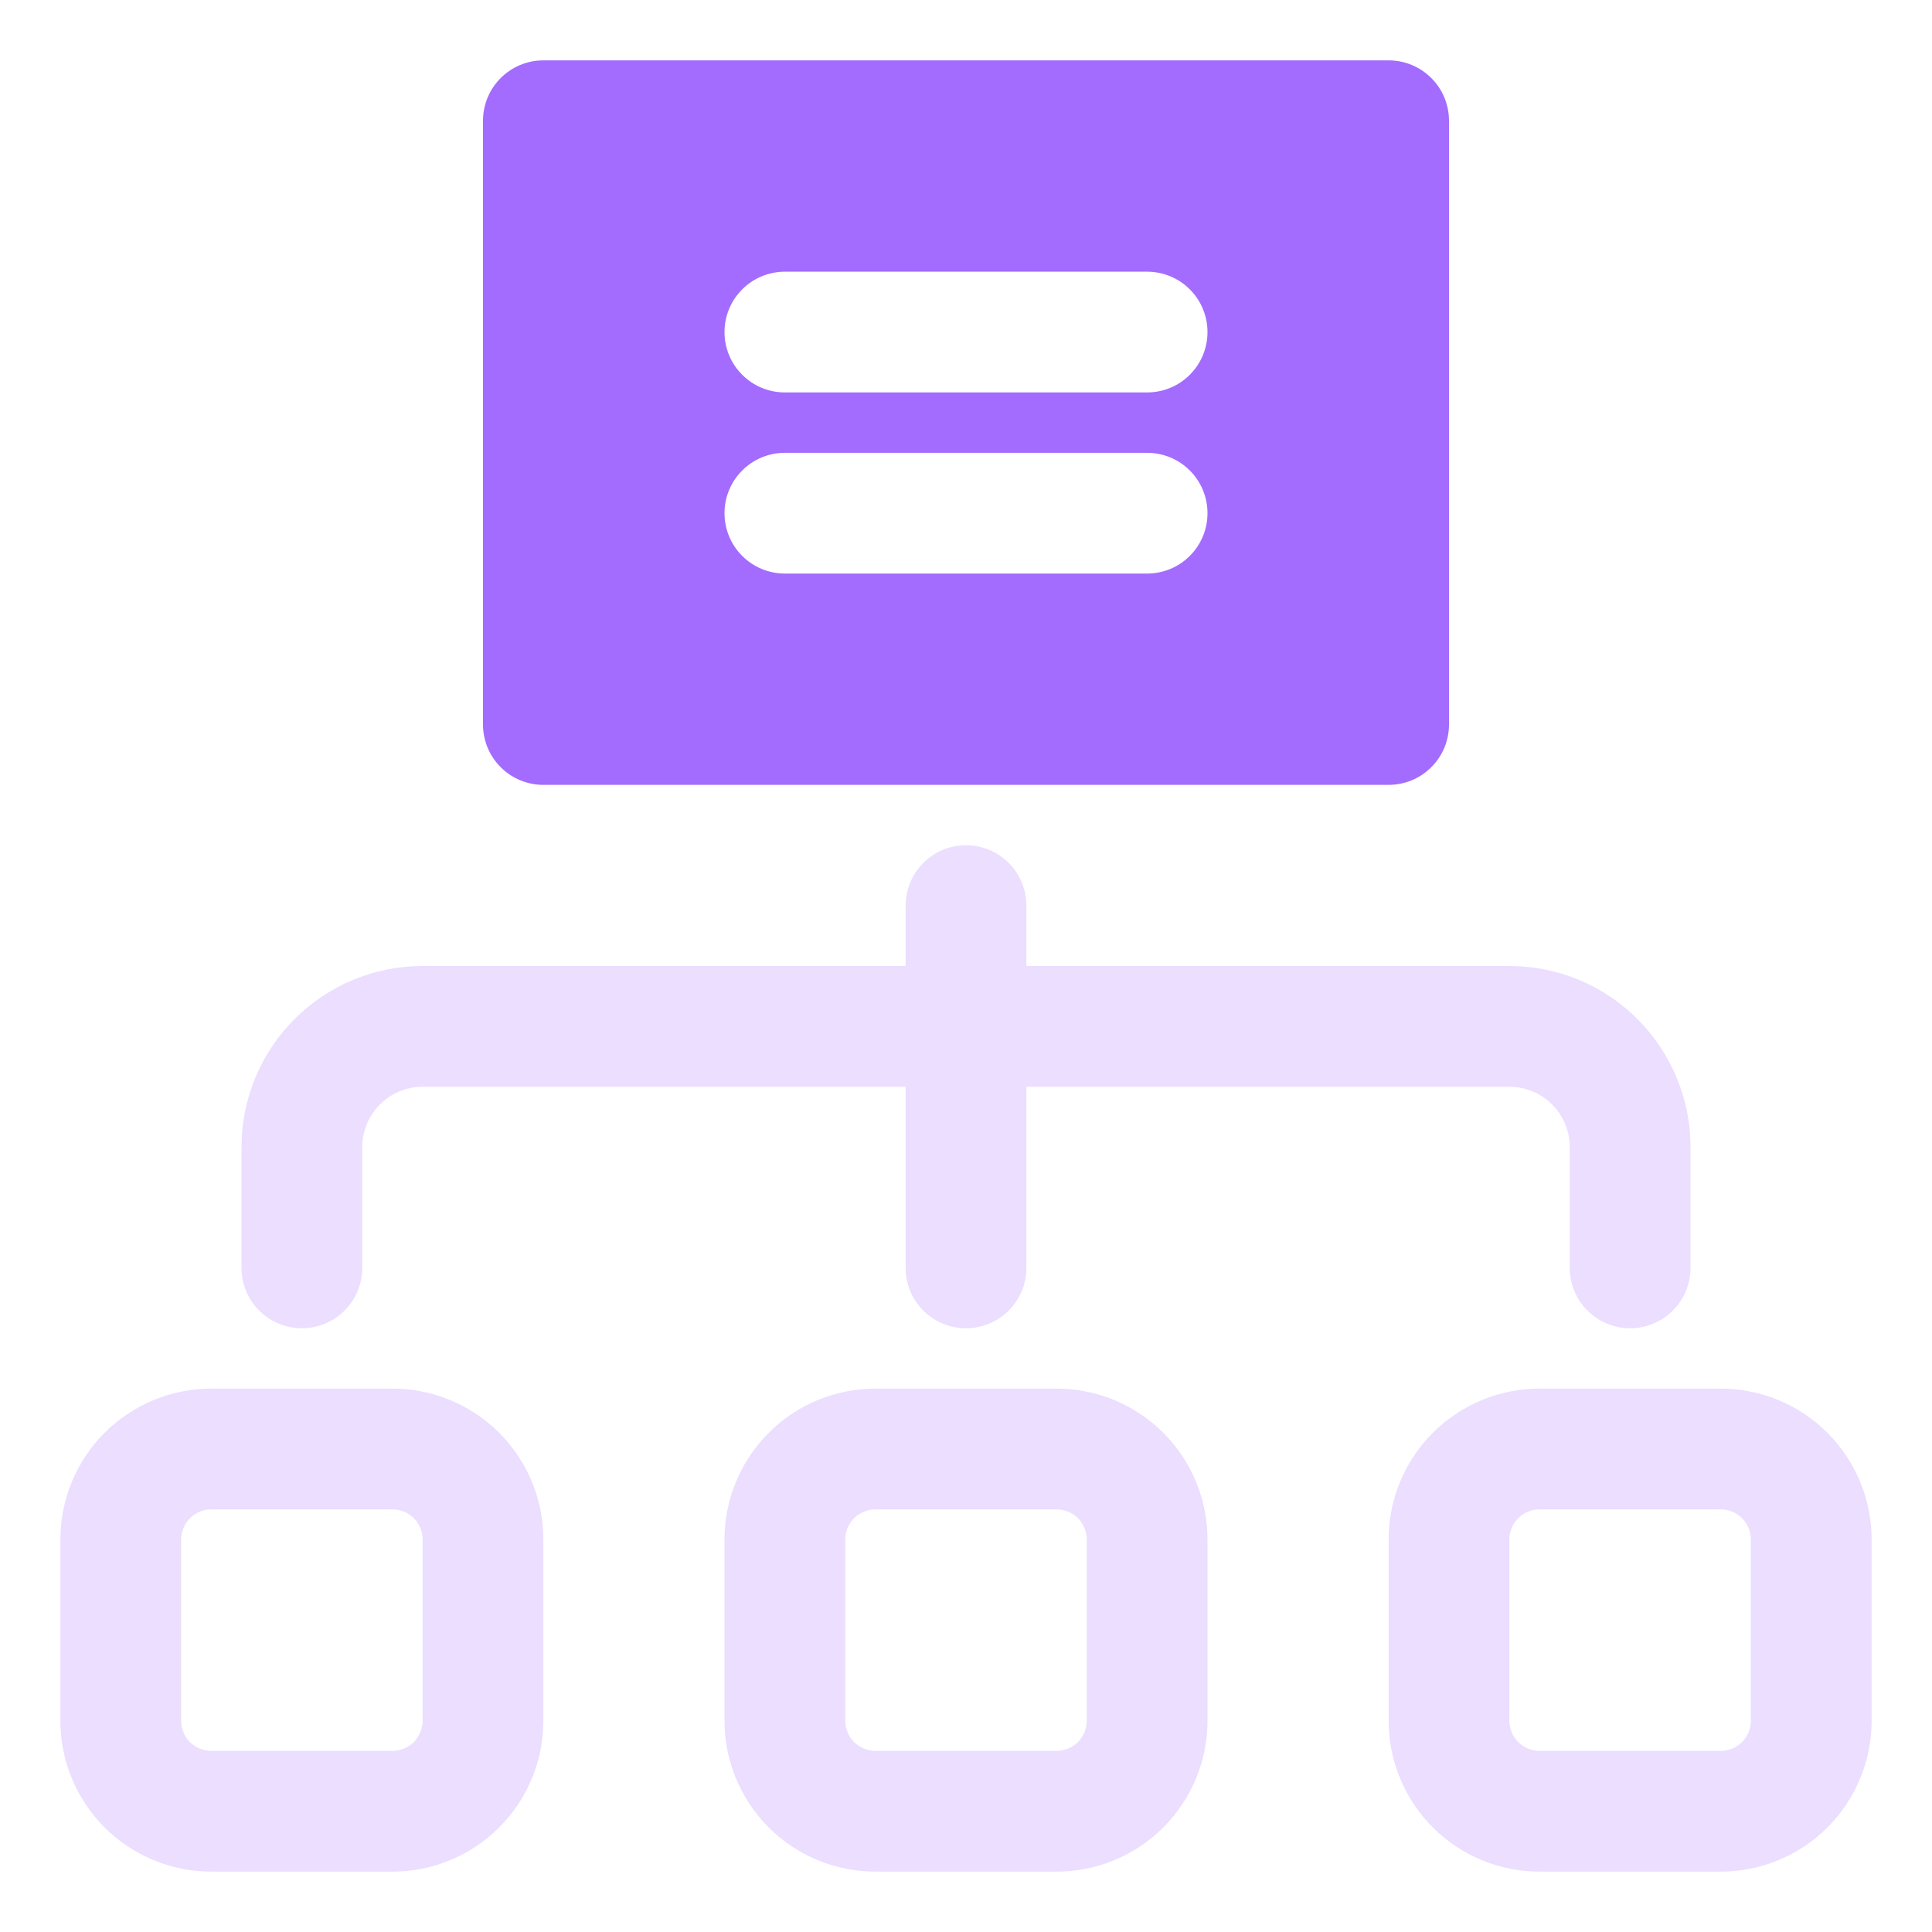 <svg width="32" height="32" viewBox="0 0 32 32" fill="none" xmlns="http://www.w3.org/2000/svg">
<path d="M6.5 23H3.5C2.837 23 2.201 23.263 1.732 23.732C1.263 24.201 1 24.837 1 25.5V28.5C1 29.163 1.263 29.799 1.732 30.268C2.201 30.737 2.837 31 3.5 31H6.5C7.163 31 7.799 30.737 8.268 30.268C8.737 29.799 9 29.163 9 28.5V25.5C9 24.837 8.737 24.201 8.268 23.732C7.799 23.263 7.163 23 6.5 23ZM7 28.5C7 28.633 6.947 28.76 6.854 28.854C6.76 28.947 6.633 29 6.5 29H3.5C3.367 29 3.24 28.947 3.146 28.854C3.053 28.76 3 28.633 3 28.5V25.5C3 25.367 3.053 25.24 3.146 25.146C3.24 25.053 3.367 25 3.5 25H6.5C6.633 25 6.76 25.053 6.854 25.146C6.947 25.24 7 25.367 7 25.5V28.5Z" fill="#EBDEFF"/>
<path d="M17.5 23H14.5C13.837 23 13.201 23.263 12.732 23.732C12.263 24.201 12 24.837 12 25.5V28.5C12 29.163 12.263 29.799 12.732 30.268C13.201 30.737 13.837 31 14.5 31H17.5C18.163 31 18.799 30.737 19.268 30.268C19.737 29.799 20 29.163 20 28.5V25.5C20 24.837 19.737 24.201 19.268 23.732C18.799 23.263 18.163 23 17.5 23ZM18 28.5C18 28.633 17.947 28.76 17.854 28.854C17.76 28.947 17.633 29 17.5 29H14.5C14.367 29 14.24 28.947 14.146 28.854C14.053 28.76 14 28.633 14 28.5V25.5C14 25.367 14.053 25.24 14.146 25.146C14.24 25.053 14.367 25 14.5 25H17.5C17.633 25 17.76 25.053 17.854 25.146C17.947 25.24 18 25.367 18 25.5V28.5Z" fill="#EBDEFF"/>
<path d="M28.5 23H25.5C24.837 23 24.201 23.263 23.732 23.732C23.263 24.201 23 24.837 23 25.5V28.5C23 29.163 23.263 29.799 23.732 30.268C24.201 30.737 24.837 31 25.5 31H28.5C29.163 31 29.799 30.737 30.268 30.268C30.737 29.799 31 29.163 31 28.5V25.5C31 24.837 30.737 24.201 30.268 23.732C29.799 23.263 29.163 23 28.5 23ZM29 28.5C29 28.633 28.947 28.76 28.854 28.854C28.76 28.947 28.633 29 28.5 29H25.5C25.367 29 25.24 28.947 25.146 28.854C25.053 28.76 25 28.633 25 28.5V25.5C25 25.367 25.053 25.24 25.146 25.146C25.24 25.053 25.367 25 25.5 25H28.5C28.633 25 28.76 25.053 28.854 25.146C28.947 25.24 29 25.367 29 25.5V28.5Z" fill="#EBDEFF"/>
<path d="M5 22C5.265 22 5.52 21.895 5.707 21.707C5.895 21.52 6 21.265 6 21V19C6 18.735 6.105 18.48 6.293 18.293C6.48 18.105 6.735 18 7 18H15V21C15 21.265 15.105 21.52 15.293 21.707C15.48 21.895 15.735 22 16 22C16.265 22 16.52 21.895 16.707 21.707C16.895 21.52 17 21.265 17 21V18H25C25.265 18 25.52 18.105 25.707 18.293C25.895 18.48 26 18.735 26 19V21C26 21.265 26.105 21.52 26.293 21.707C26.48 21.895 26.735 22 27 22C27.265 22 27.52 21.895 27.707 21.707C27.895 21.52 28 21.265 28 21V19C28 18.204 27.684 17.441 27.121 16.879C26.559 16.316 25.796 16 25 16H17V15C17 14.735 16.895 14.48 16.707 14.293C16.52 14.105 16.265 14 16 14C15.735 14 15.48 14.105 15.293 14.293C15.105 14.48 15 14.735 15 15V16H7C6.204 16 5.441 16.316 4.879 16.879C4.316 17.441 4 18.204 4 19V21C4 21.265 4.105 21.52 4.293 21.707C4.48 21.895 4.735 22 5 22Z" fill="#EBDEFF"/>
<path d="M23 1H9C8.735 1 8.48 1.105 8.293 1.293C8.105 1.48 8 1.735 8 2V12C8 12.265 8.105 12.52 8.293 12.707C8.48 12.895 8.735 13 9 13H23C23.265 13 23.52 12.895 23.707 12.707C23.895 12.52 24 12.265 24 12V2C24 1.735 23.895 1.48 23.707 1.293C23.52 1.105 23.265 1 23 1ZM19 9.5H13C12.735 9.5 12.48 9.395 12.293 9.207C12.105 9.02 12 8.765 12 8.5C12 8.235 12.105 7.98 12.293 7.793C12.48 7.605 12.735 7.5 13 7.5H19C19.265 7.5 19.52 7.605 19.707 7.793C19.895 7.98 20 8.235 20 8.5C20 8.765 19.895 9.02 19.707 9.207C19.52 9.395 19.265 9.5 19 9.5ZM19 6.5H13C12.735 6.5 12.48 6.395 12.293 6.207C12.105 6.02 12 5.765 12 5.5C12 5.235 12.105 4.98 12.293 4.793C12.48 4.605 12.735 4.5 13 4.5H19C19.265 4.5 19.52 4.605 19.707 4.793C19.895 4.98 20 5.235 20 5.5C20 5.765 19.895 6.02 19.707 6.207C19.52 6.395 19.265 6.5 19 6.5Z" fill="#A36BFE"/>
</svg>
